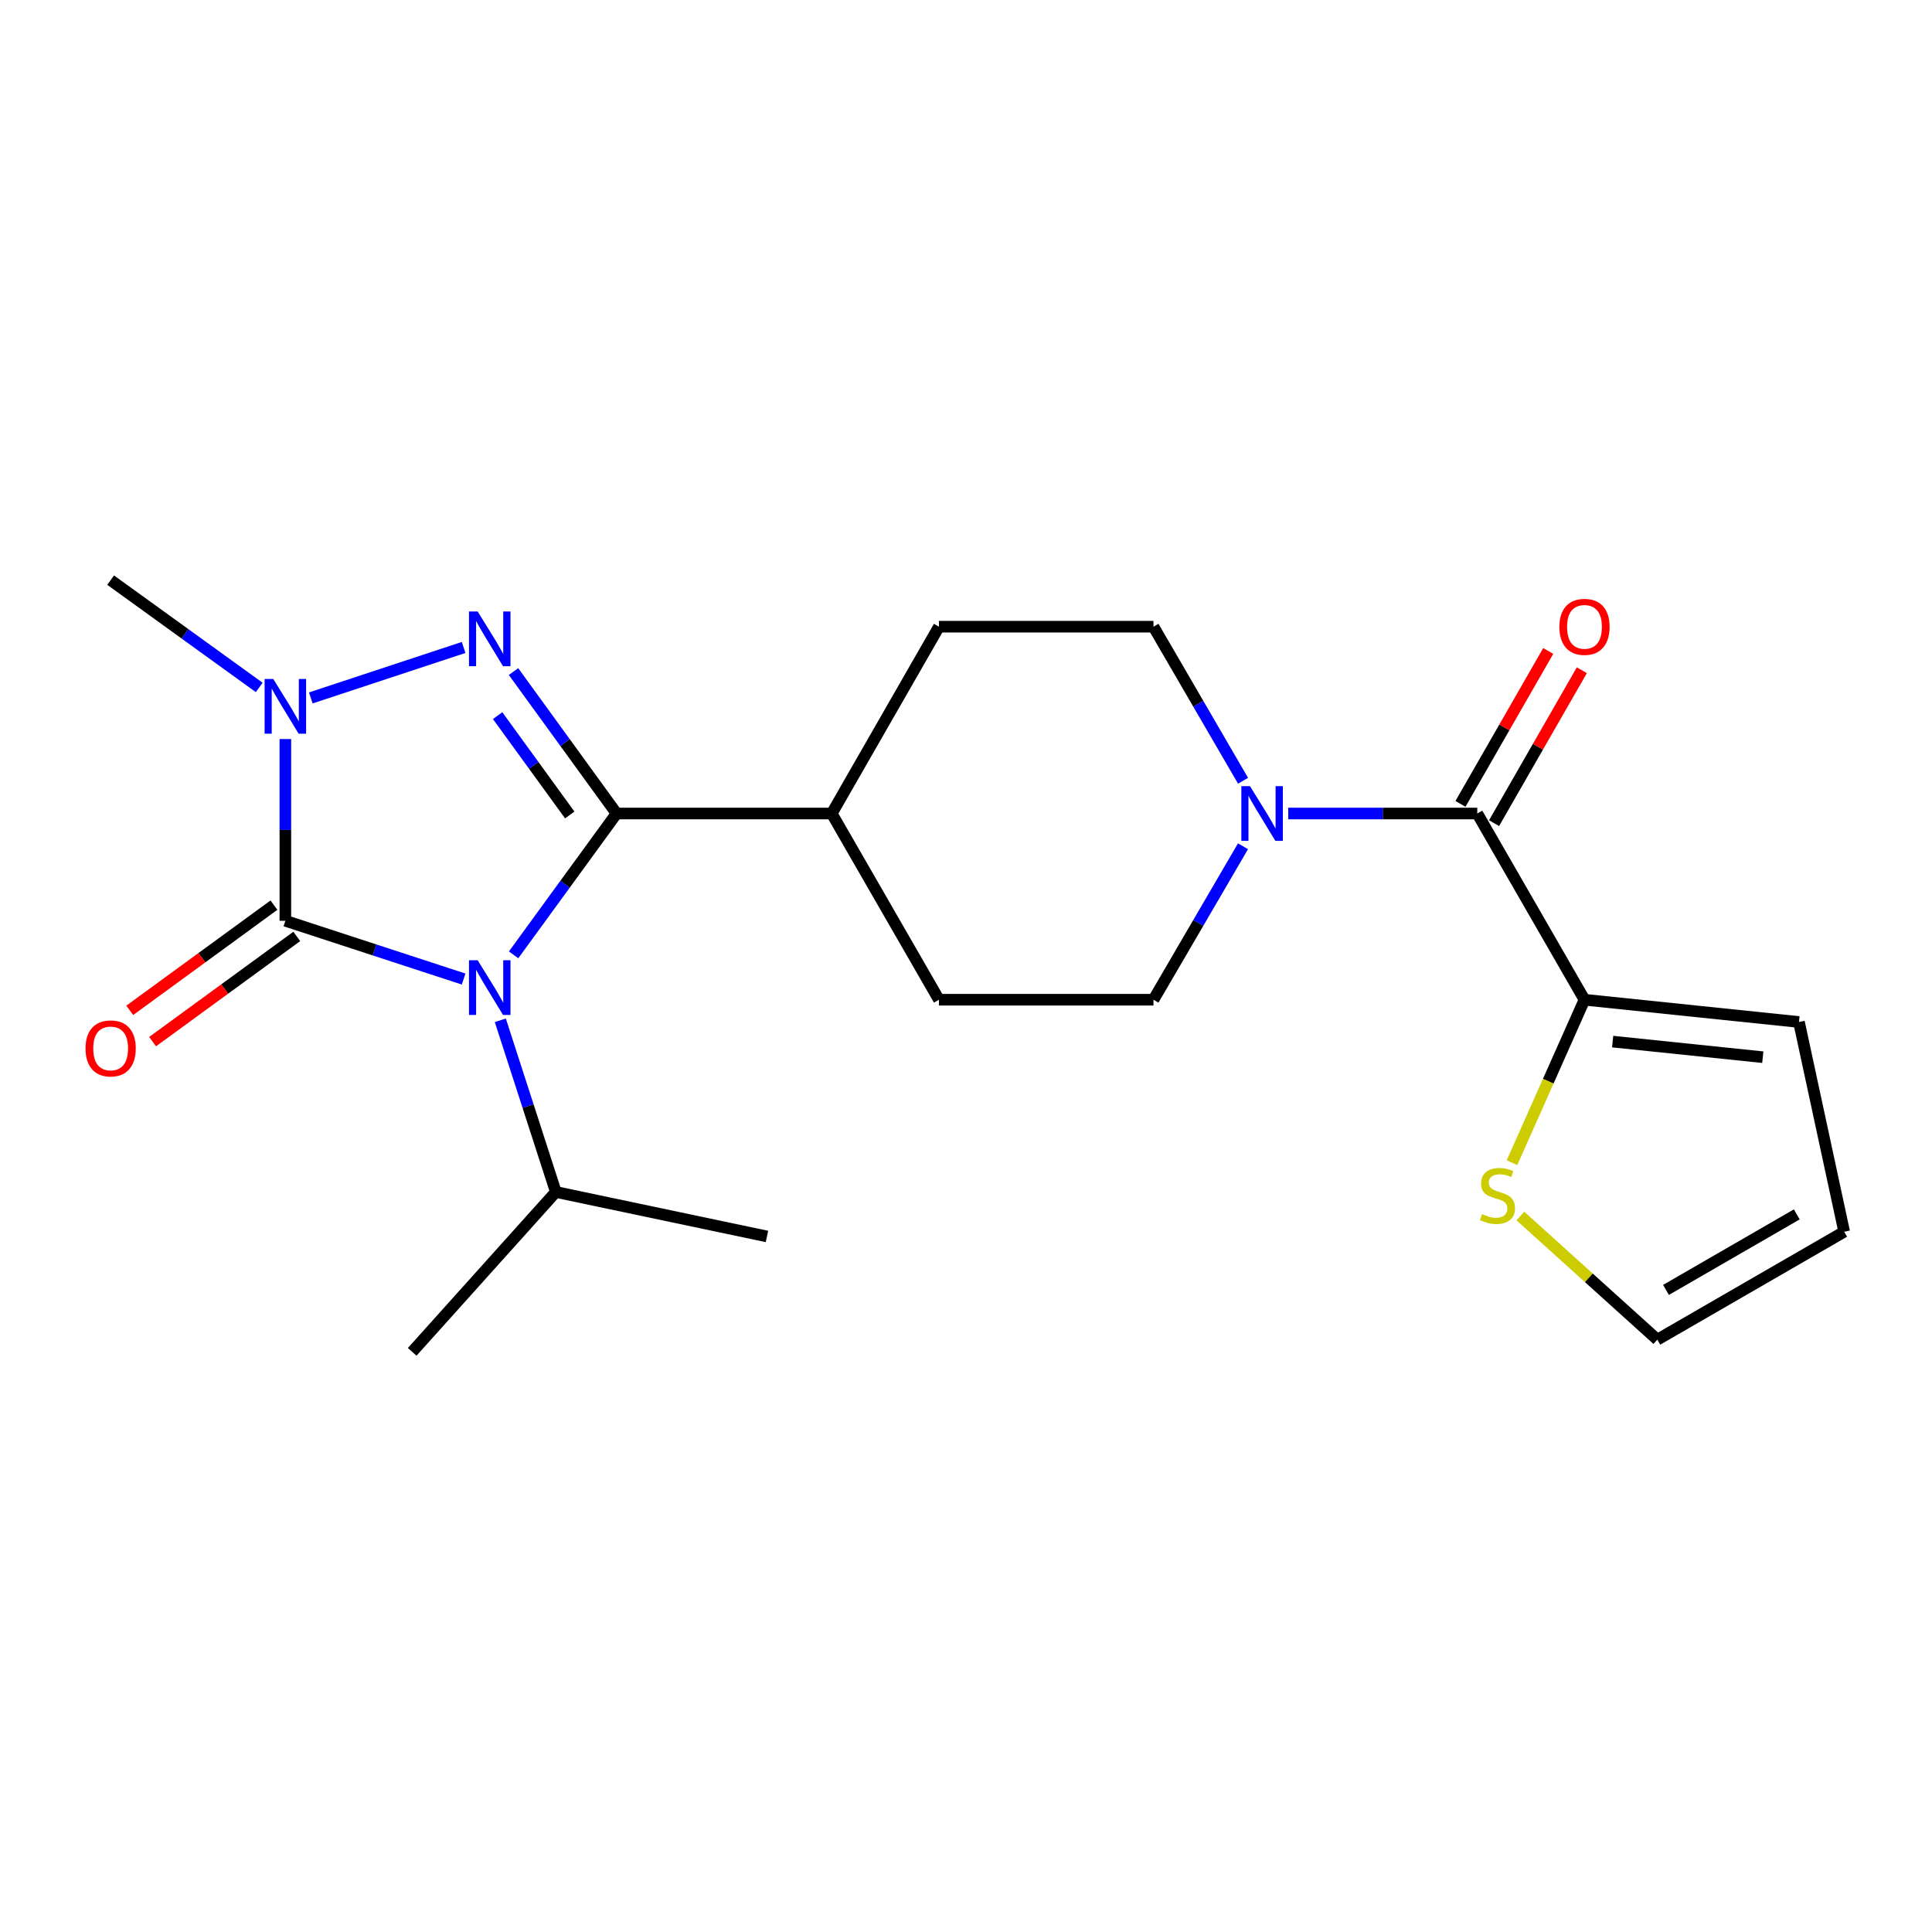 <?xml version='1.0' encoding='iso-8859-1'?>
<svg version='1.1' baseProfile='full'
              xmlns='http://www.w3.org/2000/svg'
                      xmlns:rdkit='http://www.rdkit.org/xml'
                      xmlns:xlink='http://www.w3.org/1999/xlink'
                  xml:space='preserve'
width='1000px' height='1000px' viewBox='0 0 1000 1000'>
<!-- END OF HEADER -->
<rect style='opacity:1.0;fill:#FFFFFF;stroke:none' width='1000' height='1000' x='0' y='0'> </rect>
<path class='bond-0' d='M 265.838,494.226 L 292.486,457.652' style='fill:none;fill-rule:evenodd;stroke:#0000FF;stroke-width:6px;stroke-linecap:butt;stroke-linejoin:miter;stroke-opacity:1' />
<path class='bond-0' d='M 292.486,457.652 L 319.135,421.078' style='fill:none;fill-rule:evenodd;stroke:#000000;stroke-width:6px;stroke-linecap:butt;stroke-linejoin:miter;stroke-opacity:1' />
<path class='bond-1' d='M 239.968,506.753 L 193.834,491.675' style='fill:none;fill-rule:evenodd;stroke:#0000FF;stroke-width:6px;stroke-linecap:butt;stroke-linejoin:miter;stroke-opacity:1' />
<path class='bond-1' d='M 193.834,491.675 L 147.7,476.596' style='fill:none;fill-rule:evenodd;stroke:#000000;stroke-width:6px;stroke-linecap:butt;stroke-linejoin:miter;stroke-opacity:1' />
<path class='bond-10' d='M 258.968,528.112 L 273.334,572.538' style='fill:none;fill-rule:evenodd;stroke:#0000FF;stroke-width:6px;stroke-linecap:butt;stroke-linejoin:miter;stroke-opacity:1' />
<path class='bond-10' d='M 273.334,572.538 L 287.699,616.963' style='fill:none;fill-rule:evenodd;stroke:#000000;stroke-width:6px;stroke-linecap:butt;stroke-linejoin:miter;stroke-opacity:1' />
<path class='bond-2' d='M 319.135,421.078 L 292.467,384.345' style='fill:none;fill-rule:evenodd;stroke:#000000;stroke-width:6px;stroke-linecap:butt;stroke-linejoin:miter;stroke-opacity:1' />
<path class='bond-2' d='M 292.467,384.345 L 265.799,347.613' style='fill:none;fill-rule:evenodd;stroke:#0000FF;stroke-width:6px;stroke-linecap:butt;stroke-linejoin:miter;stroke-opacity:1' />
<path class='bond-2' d='M 294.909,421.838 L 276.241,396.125' style='fill:none;fill-rule:evenodd;stroke:#000000;stroke-width:6px;stroke-linecap:butt;stroke-linejoin:miter;stroke-opacity:1' />
<path class='bond-2' d='M 276.241,396.125 L 257.573,370.413' style='fill:none;fill-rule:evenodd;stroke:#0000FF;stroke-width:6px;stroke-linecap:butt;stroke-linejoin:miter;stroke-opacity:1' />
<path class='bond-7' d='M 319.135,421.078 L 430.506,421.078' style='fill:none;fill-rule:evenodd;stroke:#000000;stroke-width:6px;stroke-linecap:butt;stroke-linejoin:miter;stroke-opacity:1' />
<path class='bond-3' d='M 147.7,476.596 L 147.7,429.562' style='fill:none;fill-rule:evenodd;stroke:#000000;stroke-width:6px;stroke-linecap:butt;stroke-linejoin:miter;stroke-opacity:1' />
<path class='bond-3' d='M 147.7,429.562 L 147.7,382.528' style='fill:none;fill-rule:evenodd;stroke:#0000FF;stroke-width:6px;stroke-linecap:butt;stroke-linejoin:miter;stroke-opacity:1' />
<path class='bond-9' d='M 141.791,468.497 L 104.476,495.723' style='fill:none;fill-rule:evenodd;stroke:#000000;stroke-width:6px;stroke-linecap:butt;stroke-linejoin:miter;stroke-opacity:1' />
<path class='bond-9' d='M 104.476,495.723 L 67.16,522.949' style='fill:none;fill-rule:evenodd;stroke:#FF0000;stroke-width:6px;stroke-linecap:butt;stroke-linejoin:miter;stroke-opacity:1' />
<path class='bond-9' d='M 153.609,484.695 L 116.294,511.921' style='fill:none;fill-rule:evenodd;stroke:#000000;stroke-width:6px;stroke-linecap:butt;stroke-linejoin:miter;stroke-opacity:1' />
<path class='bond-9' d='M 116.294,511.921 L 78.978,539.147' style='fill:none;fill-rule:evenodd;stroke:#FF0000;stroke-width:6px;stroke-linecap:butt;stroke-linejoin:miter;stroke-opacity:1' />
<path class='bond-22' d='M 239.965,335.126 L 160.869,361.244' style='fill:none;fill-rule:evenodd;stroke:#0000FF;stroke-width:6px;stroke-linecap:butt;stroke-linejoin:miter;stroke-opacity:1' />
<path class='bond-19' d='M 134.171,355.822 L 95.721,328.052' style='fill:none;fill-rule:evenodd;stroke:#0000FF;stroke-width:6px;stroke-linecap:butt;stroke-linejoin:miter;stroke-opacity:1' />
<path class='bond-19' d='M 95.721,328.052 L 57.271,300.283' style='fill:none;fill-rule:evenodd;stroke:#000000;stroke-width:6px;stroke-linecap:butt;stroke-linejoin:miter;stroke-opacity:1' />
<path class='bond-4' d='M 764.631,421.078 L 715.707,421.078' style='fill:none;fill-rule:evenodd;stroke:#000000;stroke-width:6px;stroke-linecap:butt;stroke-linejoin:miter;stroke-opacity:1' />
<path class='bond-4' d='M 715.707,421.078 L 666.784,421.078' style='fill:none;fill-rule:evenodd;stroke:#0000FF;stroke-width:6px;stroke-linecap:butt;stroke-linejoin:miter;stroke-opacity:1' />
<path class='bond-6' d='M 764.631,421.078 L 820.127,517.455' style='fill:none;fill-rule:evenodd;stroke:#000000;stroke-width:6px;stroke-linecap:butt;stroke-linejoin:miter;stroke-opacity:1' />
<path class='bond-13' d='M 773.326,426.068 L 796.039,386.491' style='fill:none;fill-rule:evenodd;stroke:#000000;stroke-width:6px;stroke-linecap:butt;stroke-linejoin:miter;stroke-opacity:1' />
<path class='bond-13' d='M 796.039,386.491 L 818.752,346.915' style='fill:none;fill-rule:evenodd;stroke:#FF0000;stroke-width:6px;stroke-linecap:butt;stroke-linejoin:miter;stroke-opacity:1' />
<path class='bond-13' d='M 755.935,416.088 L 778.648,376.511' style='fill:none;fill-rule:evenodd;stroke:#000000;stroke-width:6px;stroke-linecap:butt;stroke-linejoin:miter;stroke-opacity:1' />
<path class='bond-13' d='M 778.648,376.511 L 801.361,336.934' style='fill:none;fill-rule:evenodd;stroke:#FF0000;stroke-width:6px;stroke-linecap:butt;stroke-linejoin:miter;stroke-opacity:1' />
<path class='bond-5' d='M 643.401,404.121 L 620.22,364.249' style='fill:none;fill-rule:evenodd;stroke:#0000FF;stroke-width:6px;stroke-linecap:butt;stroke-linejoin:miter;stroke-opacity:1' />
<path class='bond-5' d='M 620.22,364.249 L 597.039,324.377' style='fill:none;fill-rule:evenodd;stroke:#000000;stroke-width:6px;stroke-linecap:butt;stroke-linejoin:miter;stroke-opacity:1' />
<path class='bond-23' d='M 643.372,438.027 L 620.206,477.741' style='fill:none;fill-rule:evenodd;stroke:#0000FF;stroke-width:6px;stroke-linecap:butt;stroke-linejoin:miter;stroke-opacity:1' />
<path class='bond-23' d='M 620.206,477.741 L 597.039,517.455' style='fill:none;fill-rule:evenodd;stroke:#000000;stroke-width:6px;stroke-linecap:butt;stroke-linejoin:miter;stroke-opacity:1' />
<path class='bond-8' d='M 820.127,517.455 L 801.365,559.633' style='fill:none;fill-rule:evenodd;stroke:#000000;stroke-width:6px;stroke-linecap:butt;stroke-linejoin:miter;stroke-opacity:1' />
<path class='bond-8' d='M 801.365,559.633 L 782.604,601.811' style='fill:none;fill-rule:evenodd;stroke:#CCCC00;stroke-width:6px;stroke-linecap:butt;stroke-linejoin:miter;stroke-opacity:1' />
<path class='bond-14' d='M 820.127,517.455 L 931.142,528.985' style='fill:none;fill-rule:evenodd;stroke:#000000;stroke-width:6px;stroke-linecap:butt;stroke-linejoin:miter;stroke-opacity:1' />
<path class='bond-14' d='M 834.708,539.128 L 912.418,547.199' style='fill:none;fill-rule:evenodd;stroke:#000000;stroke-width:6px;stroke-linecap:butt;stroke-linejoin:miter;stroke-opacity:1' />
<path class='bond-17' d='M 430.506,421.078 L 486.002,517.455' style='fill:none;fill-rule:evenodd;stroke:#000000;stroke-width:6px;stroke-linecap:butt;stroke-linejoin:miter;stroke-opacity:1' />
<path class='bond-18' d='M 430.506,421.078 L 486.002,324.377' style='fill:none;fill-rule:evenodd;stroke:#000000;stroke-width:6px;stroke-linecap:butt;stroke-linejoin:miter;stroke-opacity:1' />
<path class='bond-15' d='M 786.957,629.414 L 822.395,661.408' style='fill:none;fill-rule:evenodd;stroke:#CCCC00;stroke-width:6px;stroke-linecap:butt;stroke-linejoin:miter;stroke-opacity:1' />
<path class='bond-15' d='M 822.395,661.408 L 857.834,693.401' style='fill:none;fill-rule:evenodd;stroke:#000000;stroke-width:6px;stroke-linecap:butt;stroke-linejoin:miter;stroke-opacity:1' />
<path class='bond-20' d='M 287.699,616.963 L 396.976,639.988' style='fill:none;fill-rule:evenodd;stroke:#000000;stroke-width:6px;stroke-linecap:butt;stroke-linejoin:miter;stroke-opacity:1' />
<path class='bond-21' d='M 287.699,616.963 L 213.344,699.717' style='fill:none;fill-rule:evenodd;stroke:#000000;stroke-width:6px;stroke-linecap:butt;stroke-linejoin:miter;stroke-opacity:1' />
<path class='bond-11' d='M 597.039,517.455 L 486.002,517.455' style='fill:none;fill-rule:evenodd;stroke:#000000;stroke-width:6px;stroke-linecap:butt;stroke-linejoin:miter;stroke-opacity:1' />
<path class='bond-12' d='M 597.039,324.377 L 486.002,324.377' style='fill:none;fill-rule:evenodd;stroke:#000000;stroke-width:6px;stroke-linecap:butt;stroke-linejoin:miter;stroke-opacity:1' />
<path class='bond-16' d='M 931.142,528.985 L 954.545,637.549' style='fill:none;fill-rule:evenodd;stroke:#000000;stroke-width:6px;stroke-linecap:butt;stroke-linejoin:miter;stroke-opacity:1' />
<path class='bond-24' d='M 857.834,693.401 L 954.545,637.549' style='fill:none;fill-rule:evenodd;stroke:#000000;stroke-width:6px;stroke-linecap:butt;stroke-linejoin:miter;stroke-opacity:1' />
<path class='bond-24' d='M 862.313,667.66 L 930.011,628.563' style='fill:none;fill-rule:evenodd;stroke:#000000;stroke-width:6px;stroke-linecap:butt;stroke-linejoin:miter;stroke-opacity:1' />
<path  class='atom-0' d='M 247.23 497.013
L 256.51 512.013
Q 257.43 513.493, 258.91 516.173
Q 260.39 518.853, 260.47 519.013
L 260.47 497.013
L 264.23 497.013
L 264.23 525.333
L 260.35 525.333
L 250.39 508.933
Q 249.23 507.013, 247.99 504.813
Q 246.79 502.613, 246.43 501.933
L 246.43 525.333
L 242.75 525.333
L 242.75 497.013
L 247.23 497.013
' fill='#0000FF'/>
<path  class='atom-3' d='M 247.23 316.5
L 256.51 331.5
Q 257.43 332.98, 258.91 335.66
Q 260.39 338.34, 260.47 338.5
L 260.47 316.5
L 264.23 316.5
L 264.23 344.82
L 260.35 344.82
L 250.39 328.42
Q 249.23 326.5, 247.99 324.3
Q 246.79 322.1, 246.43 321.42
L 246.43 344.82
L 242.75 344.82
L 242.75 316.5
L 247.23 316.5
' fill='#0000FF'/>
<path  class='atom-4' d='M 141.44 351.433
L 150.72 366.433
Q 151.64 367.913, 153.12 370.593
Q 154.6 373.273, 154.68 373.433
L 154.68 351.433
L 158.44 351.433
L 158.44 379.753
L 154.56 379.753
L 144.6 363.353
Q 143.44 361.433, 142.2 359.233
Q 141 357.033, 140.64 356.353
L 140.64 379.753
L 136.96 379.753
L 136.96 351.433
L 141.44 351.433
' fill='#0000FF'/>
<path  class='atom-6' d='M 646.999 406.918
L 656.279 421.918
Q 657.199 423.398, 658.679 426.078
Q 660.159 428.758, 660.239 428.918
L 660.239 406.918
L 663.999 406.918
L 663.999 435.238
L 660.119 435.238
L 650.159 418.838
Q 648.999 416.918, 647.759 414.718
Q 646.559 412.518, 646.199 411.838
L 646.199 435.238
L 642.519 435.238
L 642.519 406.918
L 646.999 406.918
' fill='#0000FF'/>
<path  class='atom-9' d='M 767.091 628.421
Q 767.411 628.541, 768.731 629.101
Q 770.051 629.661, 771.491 630.021
Q 772.971 630.341, 774.411 630.341
Q 777.091 630.341, 778.651 629.061
Q 780.211 627.741, 780.211 625.461
Q 780.211 623.901, 779.411 622.941
Q 778.651 621.981, 777.451 621.461
Q 776.251 620.941, 774.251 620.341
Q 771.731 619.581, 770.211 618.861
Q 768.731 618.141, 767.651 616.621
Q 766.611 615.101, 766.611 612.541
Q 766.611 608.981, 769.011 606.781
Q 771.451 604.581, 776.251 604.581
Q 779.531 604.581, 783.251 606.141
L 782.331 609.221
Q 778.931 607.821, 776.371 607.821
Q 773.611 607.821, 772.091 608.981
Q 770.571 610.101, 770.611 612.061
Q 770.611 613.581, 771.371 614.501
Q 772.171 615.421, 773.291 615.941
Q 774.451 616.461, 776.371 617.061
Q 778.931 617.861, 780.451 618.661
Q 781.971 619.461, 783.051 621.101
Q 784.171 622.701, 784.171 625.461
Q 784.171 629.381, 781.531 631.501
Q 778.931 633.581, 774.571 633.581
Q 772.051 633.581, 770.131 633.021
Q 768.251 632.501, 766.011 631.581
L 767.091 628.421
' fill='#CCCC00'/>
<path  class='atom-10' d='M 44.271 542.655
Q 44.271 535.855, 47.631 532.055
Q 50.991 528.255, 57.271 528.255
Q 63.551 528.255, 66.911 532.055
Q 70.271 535.855, 70.271 542.655
Q 70.271 549.535, 66.871 553.455
Q 63.471 557.335, 57.271 557.335
Q 51.031 557.335, 47.631 553.455
Q 44.271 549.575, 44.271 542.655
M 57.271 554.135
Q 61.591 554.135, 63.911 551.255
Q 66.271 548.335, 66.271 542.655
Q 66.271 537.095, 63.911 534.295
Q 61.591 531.455, 57.271 531.455
Q 52.951 531.455, 50.591 534.255
Q 48.271 537.055, 48.271 542.655
Q 48.271 548.375, 50.591 551.255
Q 52.951 554.135, 57.271 554.135
' fill='#FF0000'/>
<path  class='atom-14' d='M 807.127 324.457
Q 807.127 317.657, 810.487 313.857
Q 813.847 310.057, 820.127 310.057
Q 826.407 310.057, 829.767 313.857
Q 833.127 317.657, 833.127 324.457
Q 833.127 331.337, 829.727 335.257
Q 826.327 339.137, 820.127 339.137
Q 813.887 339.137, 810.487 335.257
Q 807.127 331.377, 807.127 324.457
M 820.127 335.937
Q 824.447 335.937, 826.767 333.057
Q 829.127 330.137, 829.127 324.457
Q 829.127 318.897, 826.767 316.097
Q 824.447 313.257, 820.127 313.257
Q 815.807 313.257, 813.447 316.057
Q 811.127 318.857, 811.127 324.457
Q 811.127 330.177, 813.447 333.057
Q 815.807 335.937, 820.127 335.937
' fill='#FF0000'/>
</svg>
